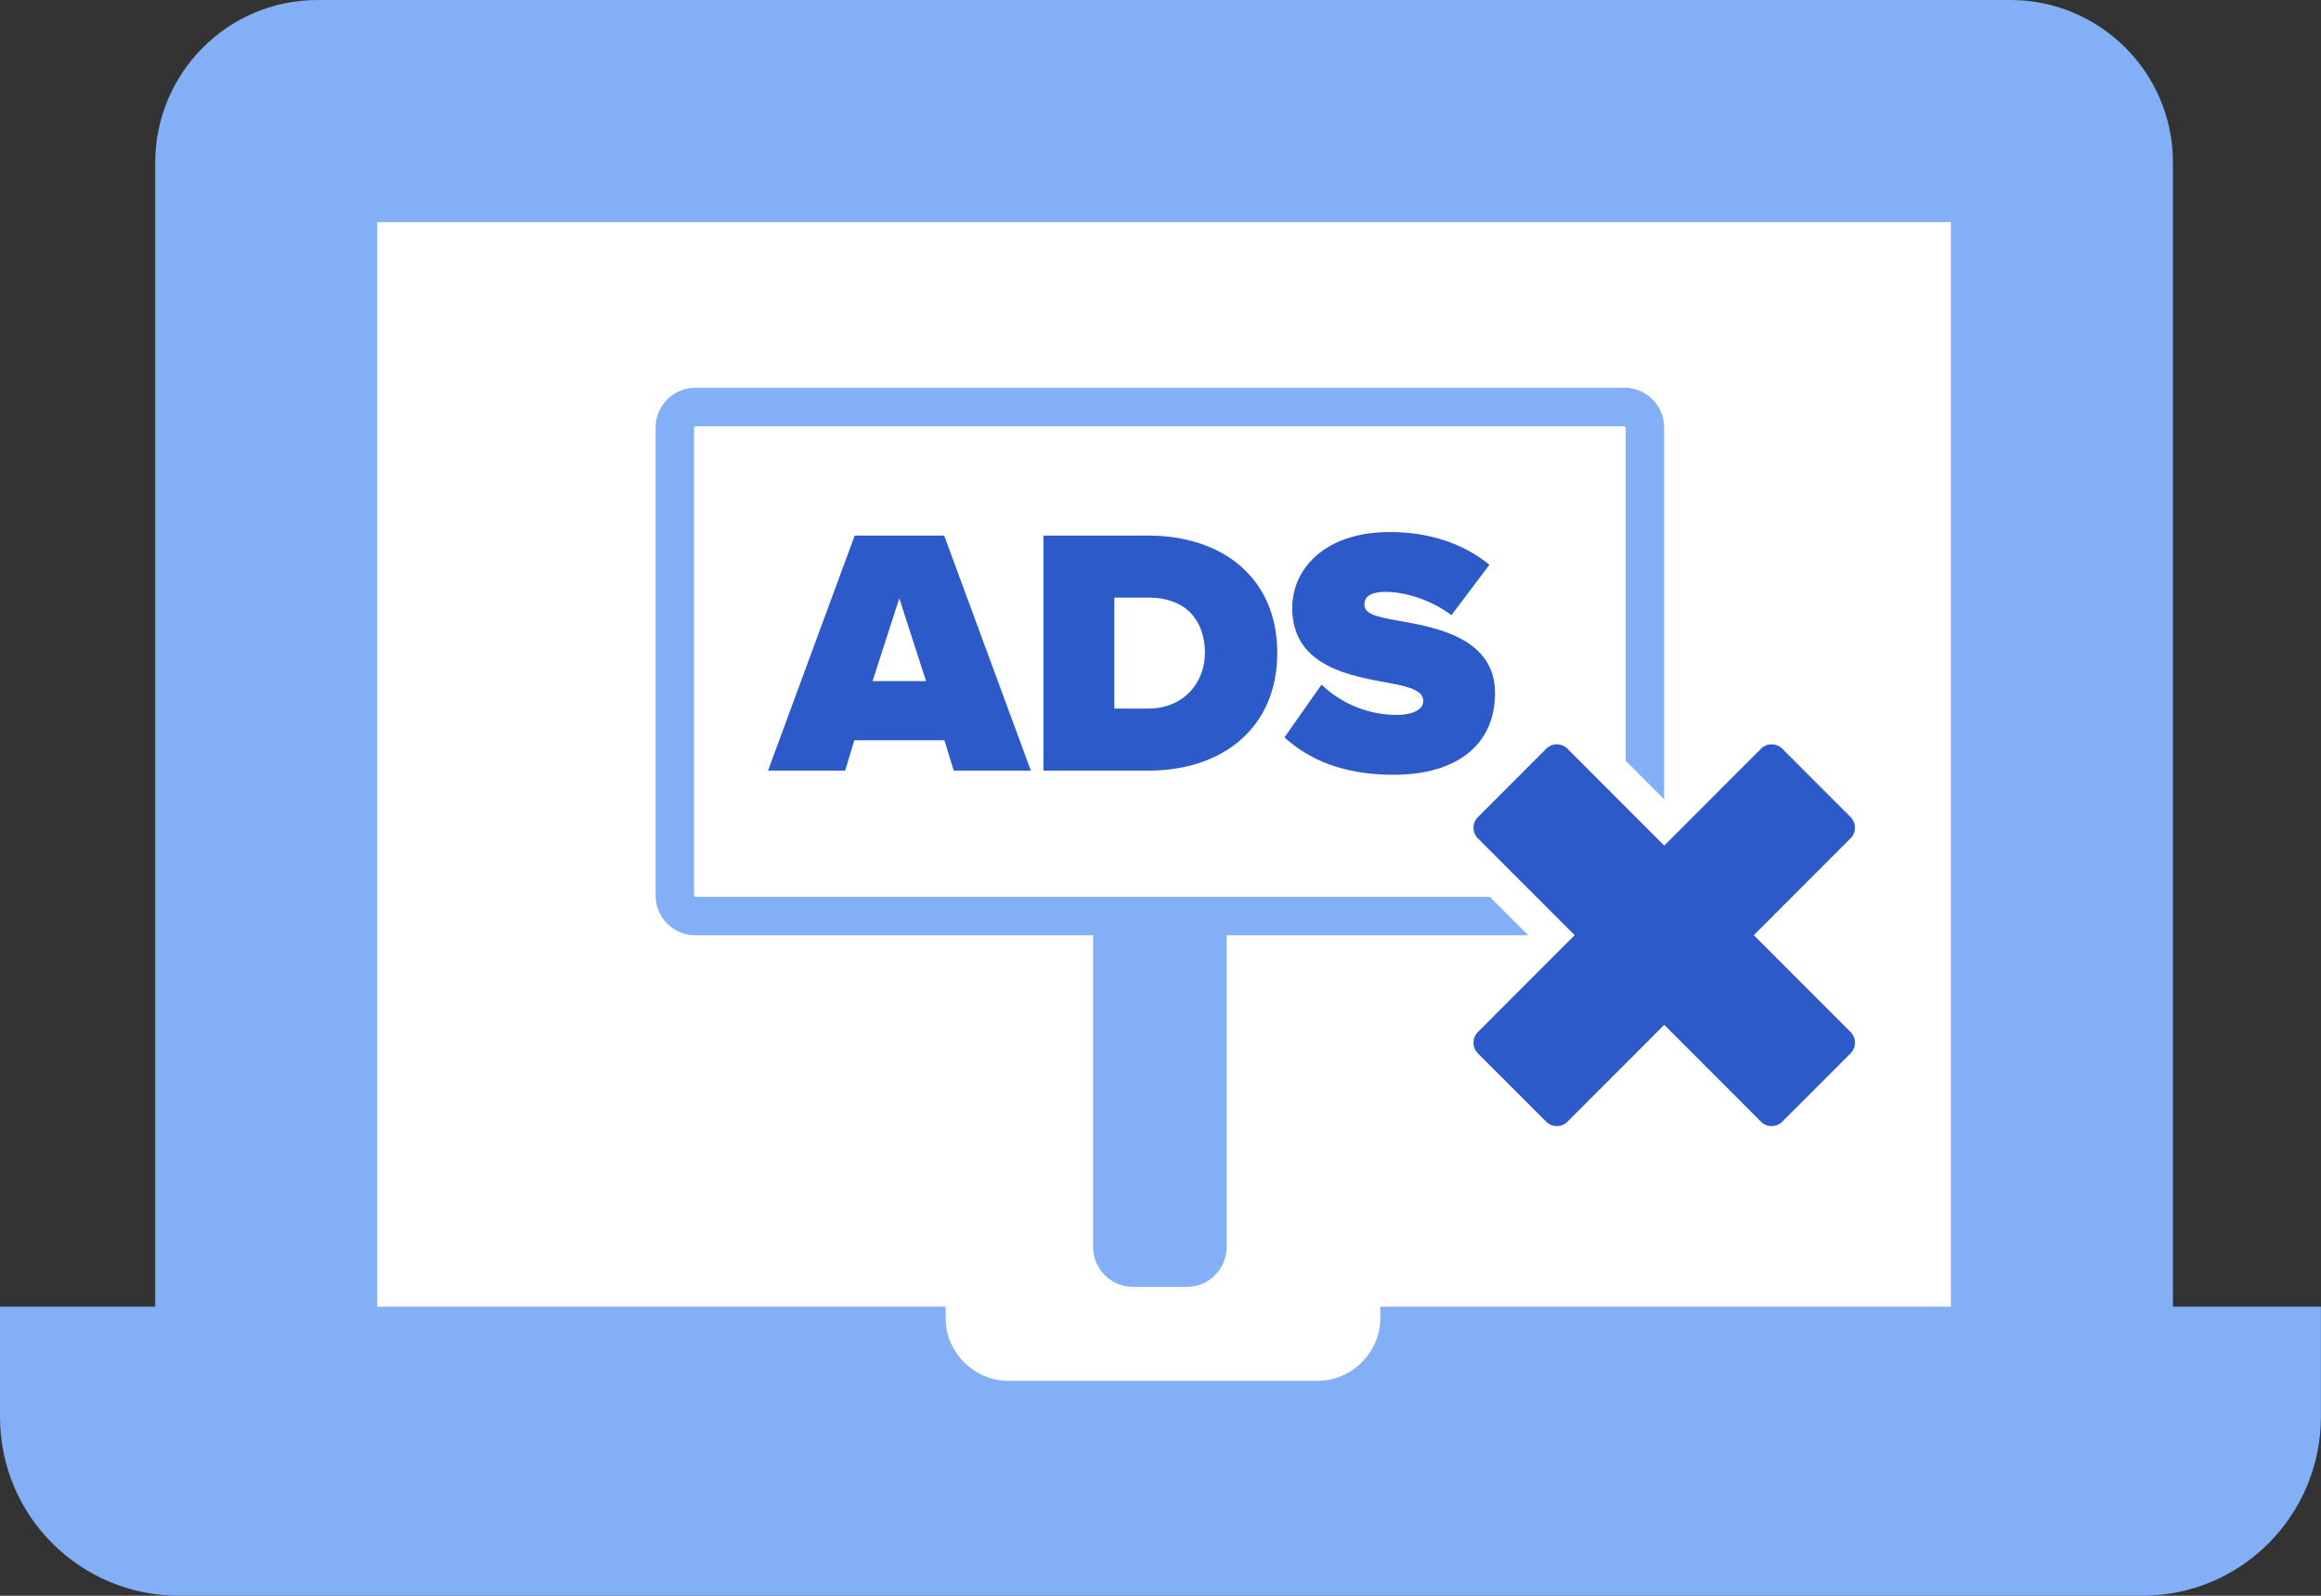 <?xml version="1.0" encoding="utf-8"?>
<!-- Generator: Adobe Illustrator 23.0.3, SVG Export Plug-In . SVG Version: 6.00 Build 0)  -->
<svg version="1.1" id="Layer_1" xmlns="http://www.w3.org/2000/svg" xmlns:xlink="http://www.w3.org/1999/xlink" x="0px" y="0px"
	 viewBox="0 0 256 176" style="enable-background:new 0 0 256 176;" xml:space="preserve">
<rect x="0" y="0" width="256" height="176" fill="#333333" stroke="none"/>
<style type="text/css">
	.st0{fill:#FFFFFF;}
	.st1{fill:#83AFF6;}
	.st2{fill:#2D5AC9;}
</style>
<g>
	<g>
		<g>
			<rect x="31.63" y="18.58" class="st0" width="194.95" height="140.82"/>
		</g>
		<g>
			<path class="st1" d="M240.46,144.12h-0.79V17.92C239.67,7.9,231.51,0,221.76,0H35.03C25.02,0,17.12,8.17,17.12,17.92v126.2h-1.05
				H0v12.12C0,167.31,8.95,176,19.75,176h18.96h178.57h18.96c11.06,0,19.75-8.96,19.75-19.76v-12.12H240.46z M215.18,144.12h-0.26
				h-62.68v1.32c0,3.69-3.16,6.85-6.85,6.85h-34.24c-3.69,0-6.85-3.16-6.85-6.85v-1.32H41.61V24.5h173.56V144.12z"/>
		</g>
	</g>
	<g>
		<path class="st1" d="M135.29,137.56c0,2.4-1.96,4.37-4.36,4.37h-5.99c-2.4,0-4.37-1.97-4.37-4.37v-36.67h14.72V137.56z"/>
		<path class="st1" d="M168.56,103.15l-4.24-4.24H76.67l-0.12-0.12V47.14l0.12-0.12h102.52l0.12,0.12v36.77l4.24,4.24l0,0V47.14
			c0-2.4-1.96-4.37-4.36-4.37H76.67c-2.4,0-4.36,1.97-4.36,4.37v51.64c0,2.4,1.96,4.37,4.36,4.37H168.56L168.56,103.15z"/>
		<path class="st2" d="M204.12,113.83l-10.68-10.69l10.68-10.69c0.64-0.64,0.64-1.69,0-2.33l-7.55-7.55c-0.64-0.64-1.69-0.64-2.33,0
			l-10.68,10.69l-10.68-10.69c-0.64-0.64-1.69-0.64-2.33,0l-7.55,7.56c-0.64,0.64-0.64,1.69,0,2.33l10.68,10.68l-10.68,10.69
			c-0.64,0.64-0.64,1.69,0,2.34l7.55,7.55c0.64,0.64,1.69,0.64,2.33,0l10.68-10.69l10.68,10.69c0.64,0.64,1.69,0.64,2.33,0
			l7.55-7.55C204.76,115.53,204.76,114.48,204.12,113.83z"/>
	</g>
	<g>
		<path class="st2" d="M104.17,81.65h-9.94l-1.01,3.34h-8.51l9.56-25.92h9.87l9.56,25.92h-8.51L104.17,81.65z M96.24,75.12h5.9
			l-2.95-9.13L96.24,75.12z"/>
		<path class="st2" d="M115.08,59.07h11.58c8.16,0,14.22,4.66,14.22,12.94s-6.06,12.98-14.18,12.98h-11.61V59.07z M126.65,78.15
			c3.92,0,6.25-2.88,6.25-6.14c0-3.5-2.02-6.1-6.22-6.1h-3.77v12.24H126.65z"/>
		<path class="st2" d="M145.76,75.51c1.94,1.87,4.85,3.34,8.35,3.34c1.48,0,2.87-0.5,2.87-1.52c0-1.01-1.09-1.52-3.65-1.98
			c-4.27-0.78-10.8-1.79-10.8-8.28c0-4.39,3.65-8.39,10.76-8.39c4.23,0,8.04,1.2,10.99,3.61l-4.19,5.56
			c-2.25-1.71-5.17-2.57-7.23-2.57c-1.94,0-2.37,0.7-2.37,1.36c0,1.01,1.05,1.36,3.81,1.83c4.27,0.74,10.6,1.98,10.6,7.97
			c0,5.71-4.23,9.01-11.19,9.01c-5.52,0-9.28-1.63-12.04-4.12L145.76,75.51z"/>
	</g>
</g>
</svg>
